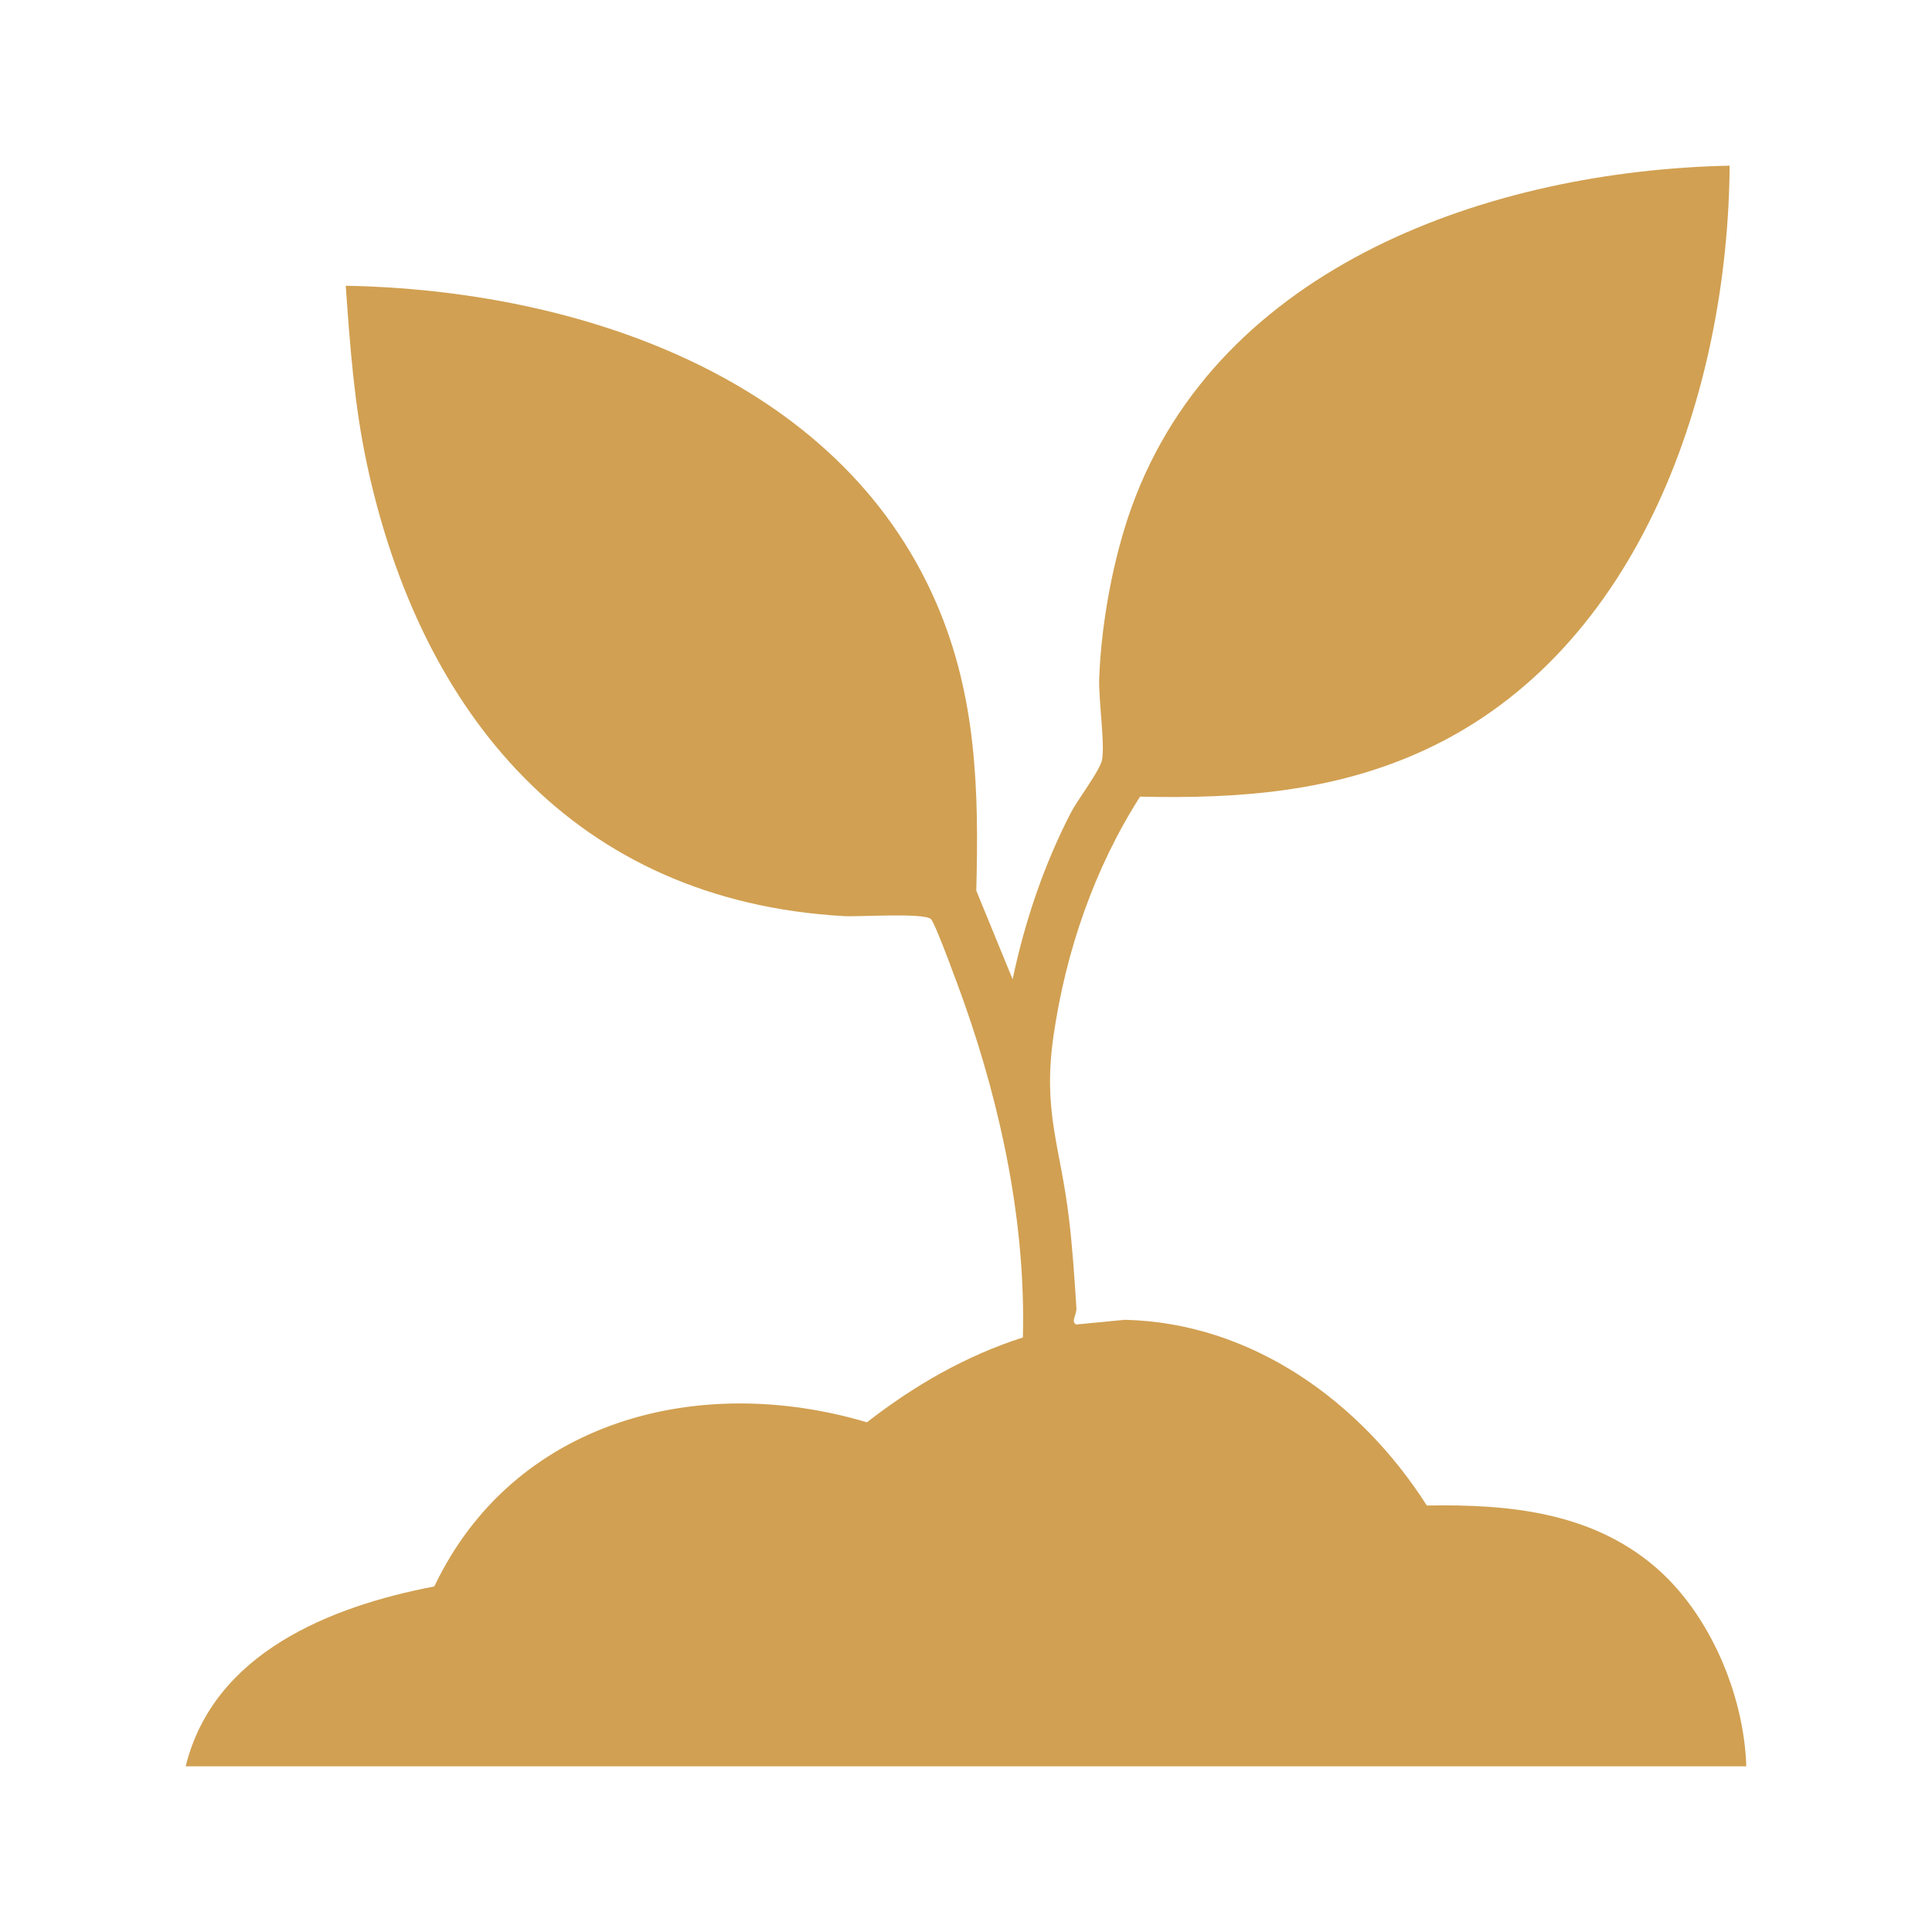 <?xml version="1.0" encoding="UTF-8"?>
<svg id="Livello_1" data-name="Livello 1" xmlns="http://www.w3.org/2000/svg" viewBox="0 0 2834.65 2834.65">
  <defs>
    <style>
      .cls-1 {
        fill: #d1a052;
      }
    </style>
  </defs>
  <path class="cls-1" d="M272.44,2591.57c40.89-166.38,211.97-234.61,364.76-263.94,116.05-243.48,387.34-314.4,634.78-240.81,68.86-53.68,145.29-97.77,228.81-124.49,4.29-165.97-31.24-335.18-86.11-490.99-6.17-17.53-41.95-115.82-48.59-122.65-9.64-9.92-105.09-3.28-127.56-4.54-395.02-22.26-621.9-296.39-700.46-664.59-18.31-85.83-24.61-172.91-30.77-260.29,339.14,6.01,723.38,133.41,866.83,466.37,58.79,136.46,62.16,274.43,58.29,421.19l53.33,130.05c17.53-84.06,46.1-168.52,85.57-244.71,9.86-19.04,42.38-61.38,45.5-76.88,4.78-23.71-5.36-88.99-4.04-121.4,3.29-80.79,20.35-174.64,47.83-250.62,128.27-354.65,528.63-492.96,877.14-500.2-2.45,328.42-129.96,710.37-446.84,857.1-133.04,61.61-272.89,72.12-418.2,68.65-66.93,104.74-108.91,226.68-126.87,350.13-16.37,112.52,9.88,162.45,22.52,268.4,5.14,43.07,8.21,88.27,10.93,131.57.68,10.78-8.6,19.4-.52,24.42l71.47-6.91c186.44,4.22,345.97,120.01,443.24,272.49,119.38-2.12,239.84,9.34,334.02,89.23,81.06,68.76,131.28,188.34,134.69,293.41H272.44Z"/>
</svg>